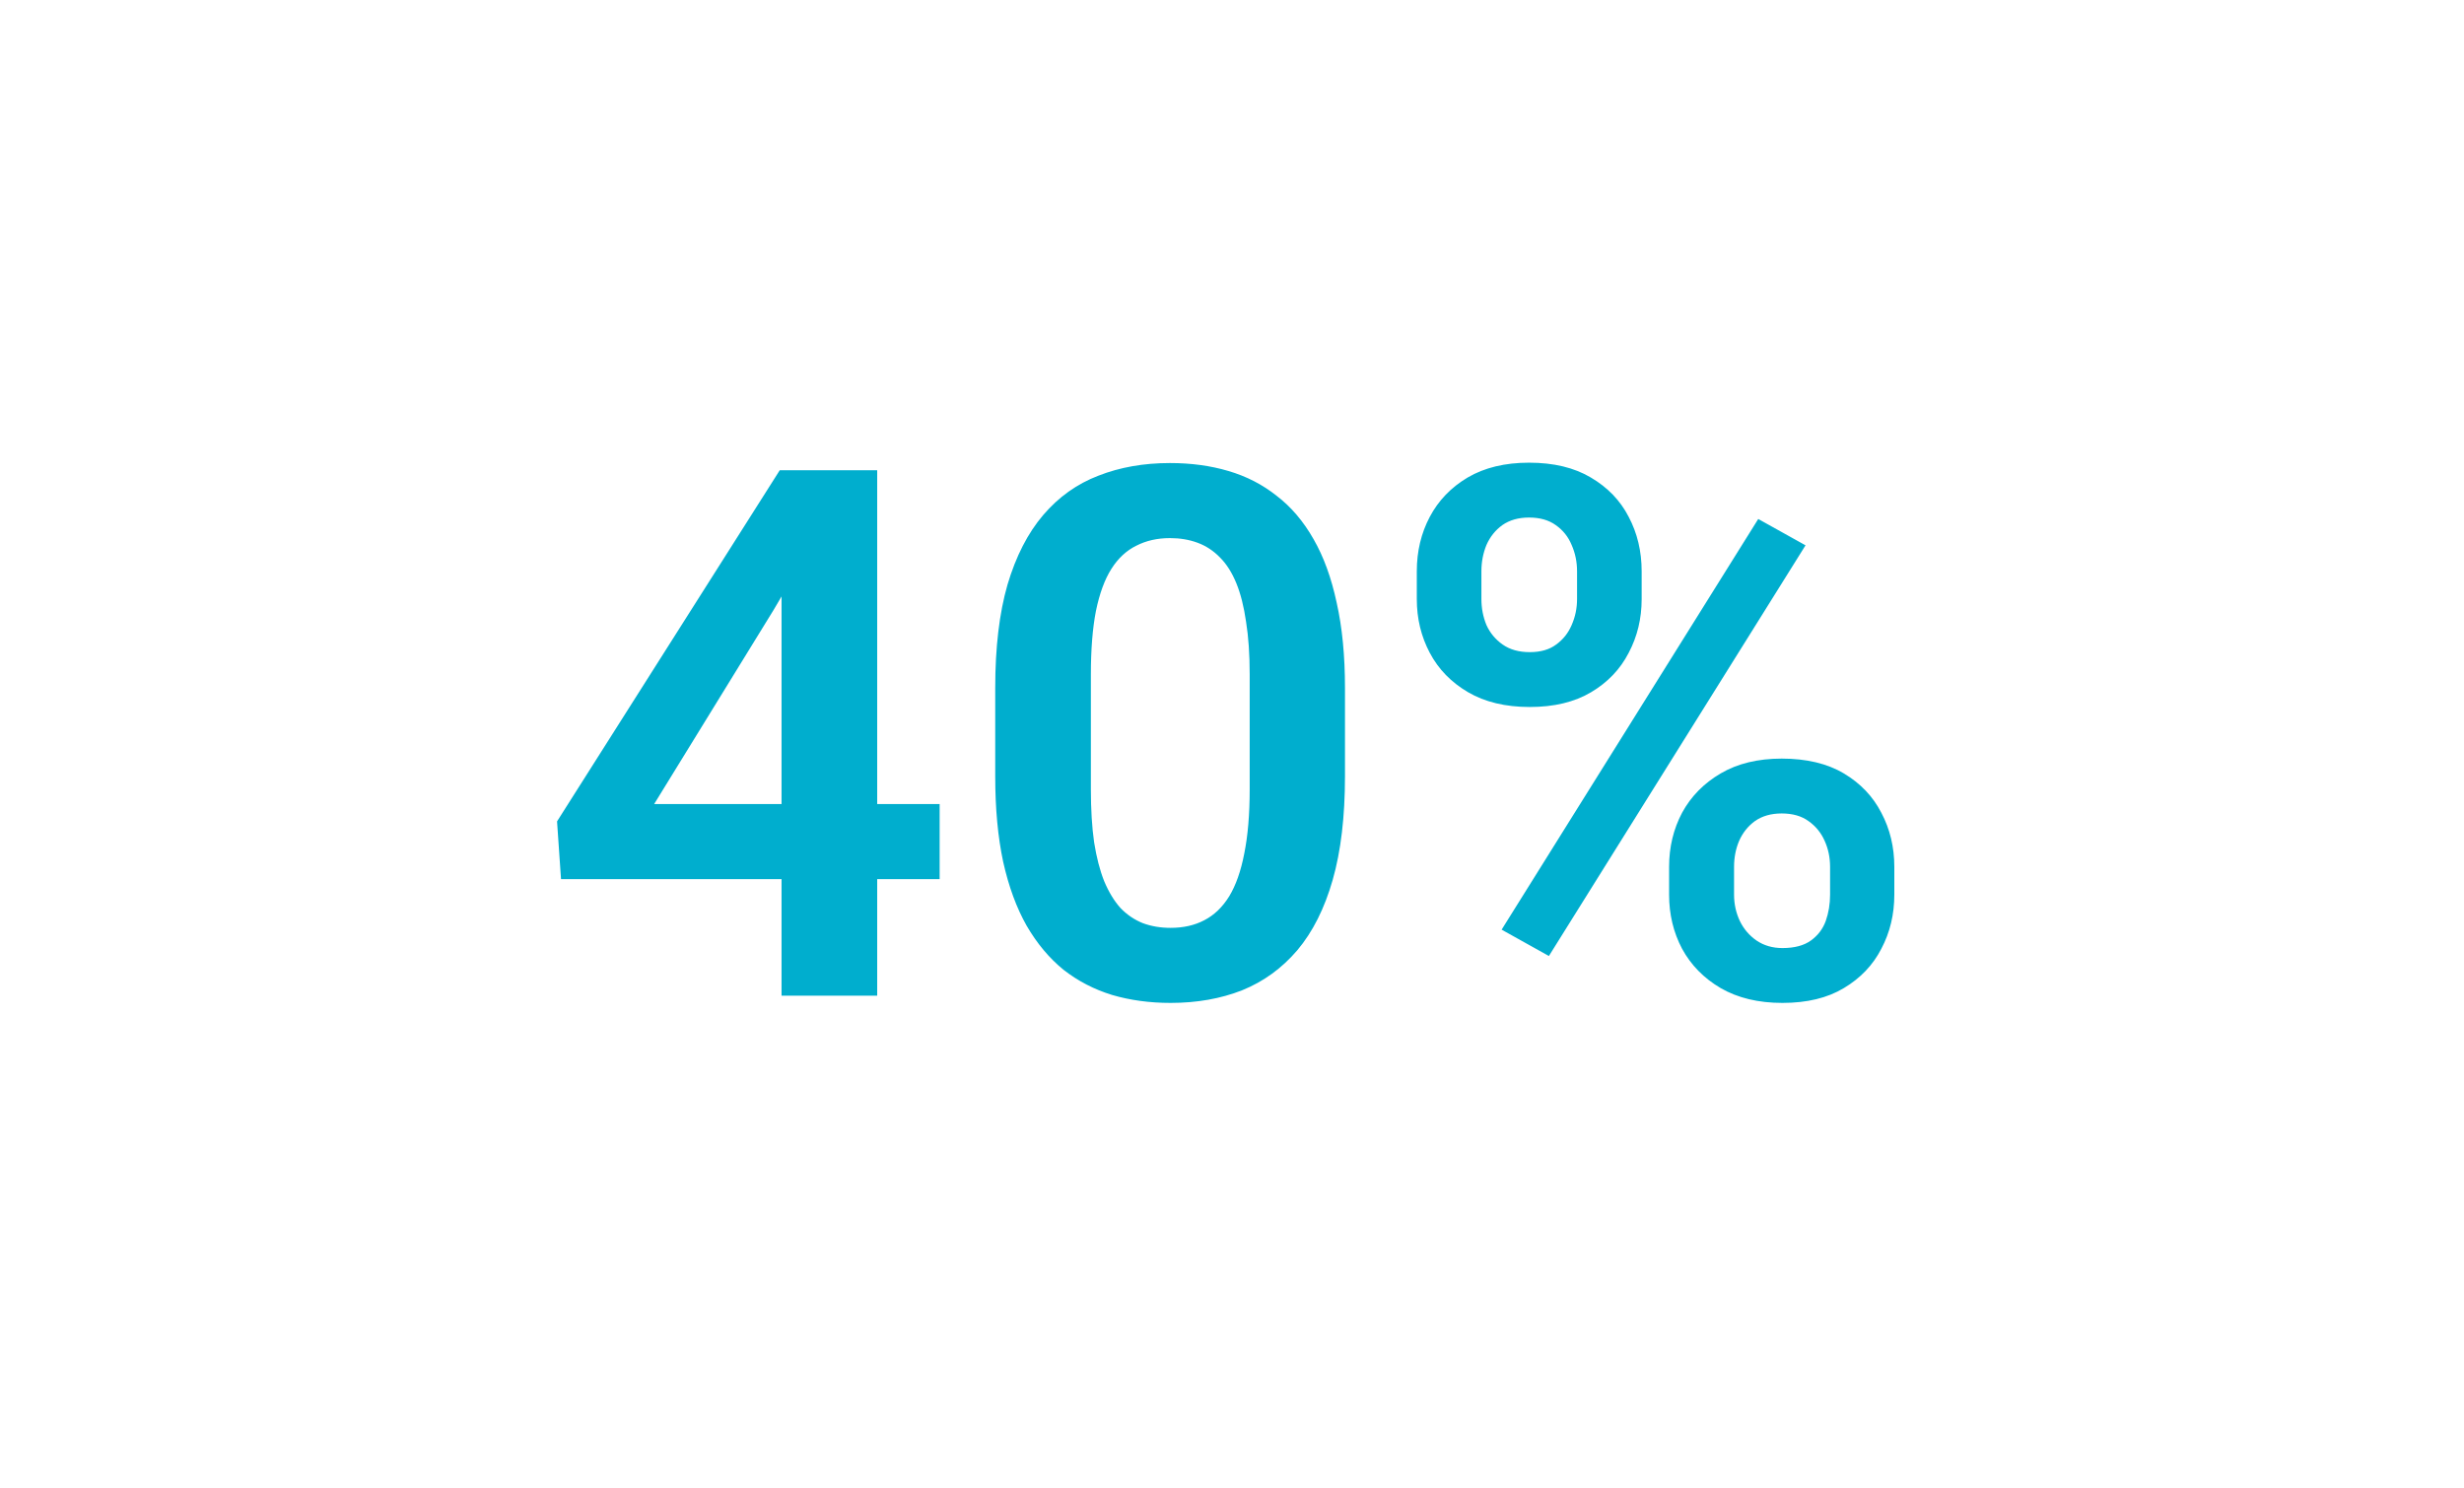 <svg width="240" height="145" viewBox="0 0 240 145" fill="none" xmlns="http://www.w3.org/2000/svg">
<rect x="0" y="0" width="240" height="145" fill="#333333" stroke="none"/>
<g clip-path="url(#clip0_1_5)">
<rect width="240" height="145" fill="white"/>
<path d="M91.523 78.332V85.644H54.645L54.258 80.019L75.949 45.812H83.367L75.352 59.418L63.715 78.332H91.523ZM85.441 45.812V97H76.125V45.812H85.441ZM131.004 67.012V75.625C131.004 79.562 130.605 82.926 129.809 85.715C129.012 88.504 127.863 90.789 126.363 92.57C124.863 94.328 123.07 95.629 120.984 96.473C118.898 97.293 116.578 97.703 114.023 97.703C111.984 97.703 110.086 97.445 108.328 96.93C106.57 96.391 104.988 95.57 103.582 94.469C102.199 93.344 101.004 91.914 99.996 90.18C99.012 88.445 98.25 86.371 97.711 83.957C97.195 81.543 96.938 78.766 96.938 75.625V67.012C96.938 63.074 97.336 59.723 98.133 56.957C98.953 54.191 100.113 51.93 101.613 50.172C103.113 48.414 104.906 47.137 106.992 46.34C109.078 45.52 111.398 45.109 113.953 45.109C116.016 45.109 117.914 45.367 119.648 45.883C121.406 46.398 122.977 47.207 124.359 48.309C125.766 49.387 126.961 50.793 127.945 52.527C128.93 54.238 129.68 56.301 130.195 58.715C130.734 61.105 131.004 63.871 131.004 67.012ZM121.723 76.891V65.711C121.723 63.742 121.605 62.031 121.371 60.578C121.16 59.102 120.844 57.848 120.422 56.816C120 55.785 119.473 54.953 118.84 54.32C118.207 53.664 117.48 53.184 116.66 52.879C115.84 52.574 114.938 52.422 113.953 52.422C112.734 52.422 111.645 52.668 110.684 53.16C109.723 53.629 108.914 54.379 108.258 55.41C107.602 56.441 107.098 57.812 106.746 59.523C106.418 61.211 106.254 63.273 106.254 65.711V76.891C106.254 78.859 106.359 80.582 106.57 82.059C106.805 83.535 107.133 84.801 107.555 85.856C108 86.91 108.527 87.777 109.137 88.457C109.77 89.113 110.496 89.606 111.316 89.934C112.137 90.238 113.039 90.391 114.023 90.391C115.266 90.391 116.355 90.144 117.293 89.652C118.254 89.16 119.062 88.387 119.719 87.332C120.375 86.254 120.867 84.859 121.195 83.148C121.547 81.414 121.723 79.328 121.723 76.891ZM138 58.363V55.656C138 53.711 138.422 51.941 139.266 50.348C140.109 48.754 141.34 47.477 142.957 46.516C144.598 45.555 146.59 45.074 148.934 45.074C151.324 45.074 153.328 45.555 154.945 46.516C156.586 47.477 157.816 48.754 158.637 50.348C159.48 51.941 159.902 53.711 159.902 55.656V58.363C159.902 60.262 159.48 62.008 158.637 63.602C157.816 65.195 156.598 66.473 154.98 67.434C153.363 68.394 151.371 68.875 149.004 68.875C146.637 68.875 144.633 68.394 142.992 67.434C141.352 66.473 140.109 65.195 139.266 63.602C138.422 62.008 138 60.262 138 58.363ZM144.293 55.656V58.363C144.293 59.254 144.457 60.098 144.785 60.895C145.137 61.668 145.664 62.301 146.367 62.793C147.07 63.285 147.949 63.531 149.004 63.531C150.059 63.531 150.914 63.285 151.57 62.793C152.25 62.301 152.754 61.668 153.082 60.895C153.434 60.098 153.609 59.254 153.609 58.363V55.656C153.609 54.742 153.434 53.887 153.082 53.09C152.754 52.293 152.238 51.648 151.535 51.156C150.855 50.664 149.988 50.418 148.934 50.418C147.902 50.418 147.035 50.664 146.332 51.156C145.652 51.648 145.137 52.293 144.785 53.09C144.457 53.887 144.293 54.742 144.293 55.656ZM162.574 87.156V84.449C162.574 82.527 162.996 80.769 163.84 79.176C164.707 77.582 165.961 76.305 167.602 75.344C169.242 74.383 171.223 73.902 173.543 73.902C175.957 73.902 177.973 74.383 179.59 75.344C181.207 76.305 182.426 77.582 183.246 79.176C184.09 80.769 184.512 82.527 184.512 84.449V87.156C184.512 89.078 184.09 90.836 183.246 92.43C182.426 94.023 181.207 95.301 179.59 96.262C177.996 97.223 176.004 97.703 173.613 97.703C171.27 97.703 169.266 97.223 167.602 96.262C165.961 95.301 164.707 94.023 163.84 92.43C162.996 90.836 162.574 89.078 162.574 87.156ZM168.902 84.449V87.156C168.902 88.07 169.09 88.926 169.465 89.723C169.84 90.496 170.379 91.129 171.082 91.621C171.809 92.113 172.652 92.359 173.613 92.359C174.785 92.359 175.711 92.113 176.391 91.621C177.07 91.129 177.551 90.496 177.832 89.723C178.113 88.926 178.254 88.07 178.254 87.156V84.449C178.254 83.535 178.078 82.691 177.727 81.918C177.375 81.121 176.848 80.477 176.145 79.984C175.465 79.492 174.598 79.246 173.543 79.246C172.512 79.246 171.645 79.492 170.941 79.984C170.262 80.477 169.746 81.121 169.395 81.918C169.066 82.691 168.902 83.535 168.902 84.449ZM175.863 53.125L150.867 93.133L146.262 90.566L171.258 50.559L175.863 53.125Z" fill="#00AECE"/>
</g>
<defs>
<clipPath id="clip0_1_5">
<rect width="240" height="145" fill="white"/>
</clipPath>
</defs>
</svg>
